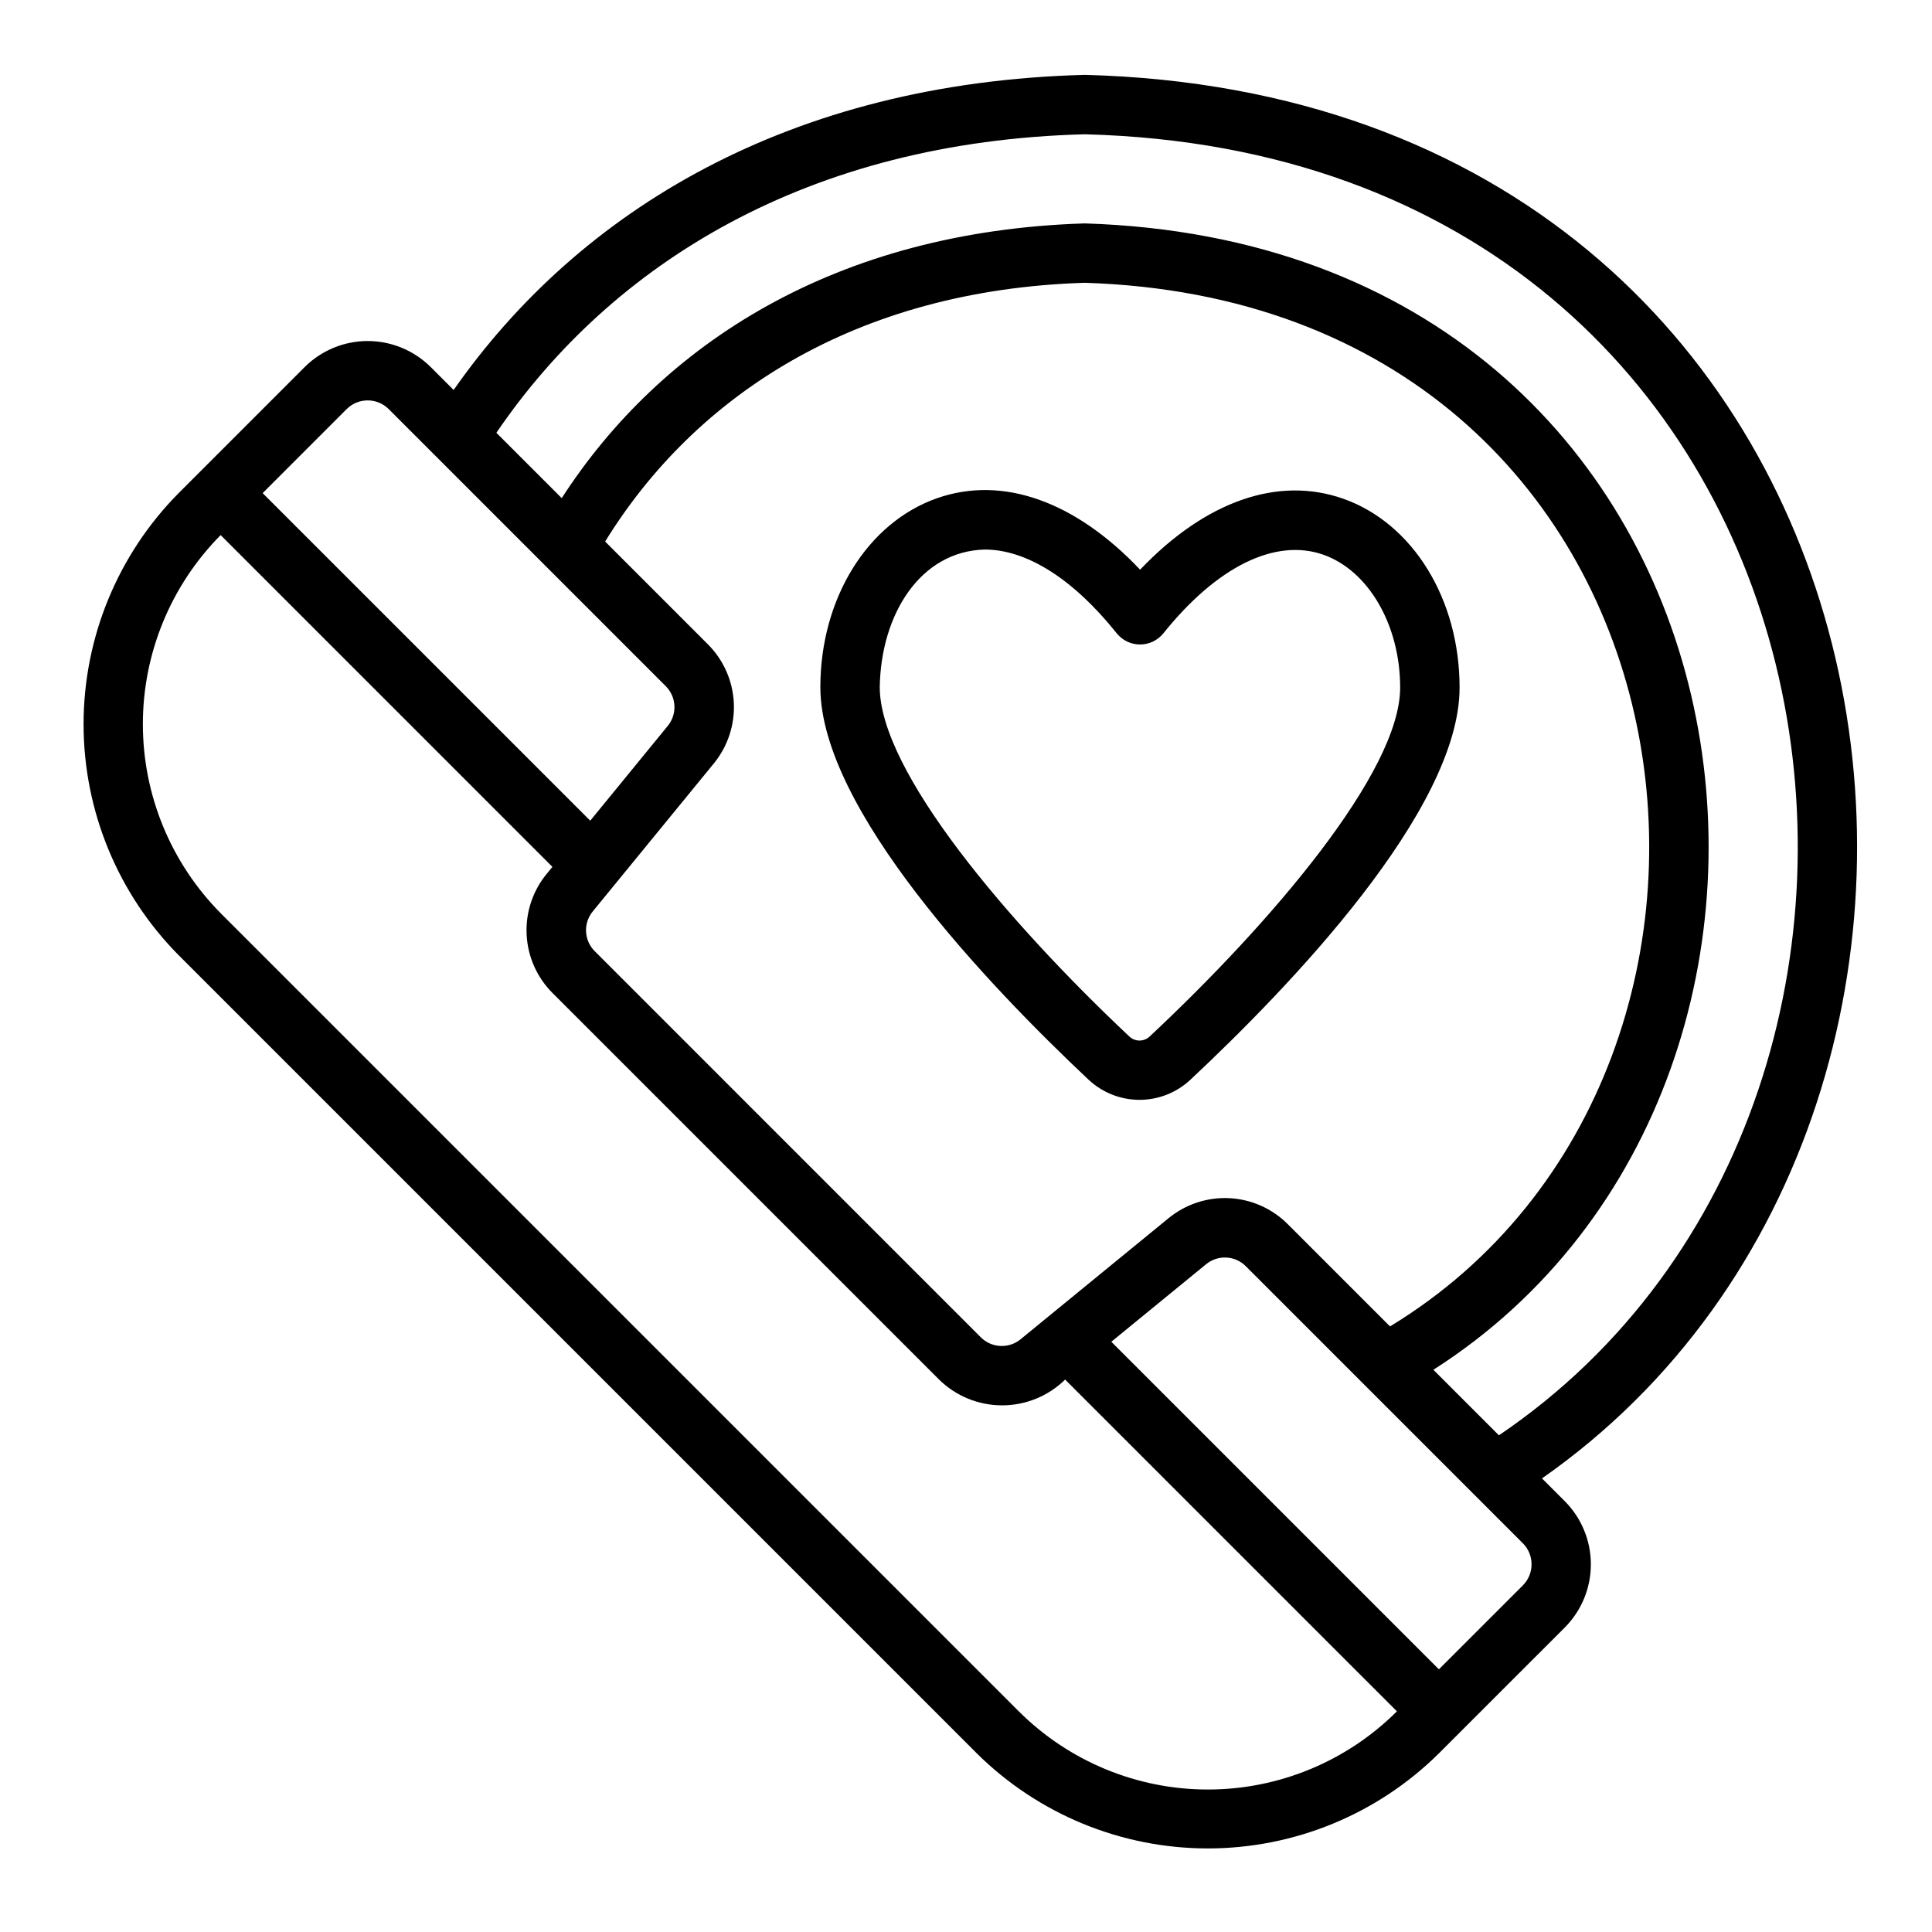 <?xml version="1.0" encoding="UTF-8"?>
<!-- Uploaded to: ICON Repo, www.svgrepo.com, Generator: ICON Repo Mixer Tools -->
<svg fill="#000000" width="800px" height="800px" version="1.1" viewBox="144 144 512 512" xmlns="http://www.w3.org/2000/svg">
 <path d="m431.49 163.84c-78.242 2.047-134.05 35.969-167.27 83.508l-6.074-6.078-0.004 0.004c-4.434-4.418-10.441-6.898-16.703-6.898s-12.266 2.484-16.699 6.902l-33.395 33.402c-16.141 16.293-25.195 38.297-25.195 61.23 0 22.93 9.055 44.938 25.195 61.227l211.52 211.52v0.004c16.293 16.137 38.297 25.191 61.227 25.191 22.934 0 44.938-9.055 61.23-25.191l33.402-33.395c4.402-4.445 6.871-10.445 6.871-16.699 0-6.258-2.469-12.258-6.871-16.699l-6.078-6.078c142.79-99.824 102.48-366.12-121.16-371.95zm-195.62 88.574c3.078-3.07 8.059-3.07 11.137-0.004l73.418 73.422c2.871 2.859 3.098 7.43 0.523 10.555l-20.527 25.102-86.812-86.809zm276.5 243.1-27.07-27.07c-4.133-4.16-9.668-6.625-15.52-6.918-5.856-0.293-11.609 1.613-16.133 5.336l-39.176 32.051v0.004c-3.129 2.57-7.695 2.34-10.555-0.527l-102.3-102.31c-2.871-2.856-3.098-7.426-0.523-10.547l32.051-39.176c3.719-4.527 5.617-10.277 5.324-16.129-0.289-5.852-2.754-11.387-6.906-15.516l-27.195-27.199c23.691-38.426 66.043-66.68 127.12-68.57 167.22 5.273 194.29 207.72 80.883 276.57zm-98.375 102.01-211.52-211.52v-0.004c-13.207-13.328-20.613-31.332-20.613-50.098 0-18.762 7.406-36.766 20.613-50.098l87.922 87.926-1.492 1.824v-0.004c-3.731 4.523-5.637 10.277-5.344 16.133 0.289 5.859 2.758 11.395 6.918 15.527l102.31 102.31c4.449 4.414 10.457 6.894 16.723 6.91 6.269 0.016 12.289-2.441 16.758-6.832l87.922 87.918v0.004c-13.297 13.27-31.312 20.719-50.098 20.719-18.781 0-36.801-7.449-50.098-20.715zm133.59-33.398-22.266 22.262-86.809-86.809 25.105-20.535c3.121-2.578 7.695-2.352 10.547 0.527l73.422 73.422h0.004c3.055 3.082 3.055 8.051-0.004 11.133zm-6.359-39.754-17.367-17.367c121.83-77.75 91.062-298.06-92.375-303.8-65.961 2.047-112.17 31.875-138.62 72.805l-17.32-17.32c30.625-44.941 82.656-77.211 155.94-79.102 207.5 5.352 244.11 253.86 109.74 344.79zm-41.273-248.21c-17.32-6.106-36.594 0.73-53.812 18.812-17.16-18.125-36.406-25.012-53.75-18.965-18.504 6.461-30.957 26.566-30.988 50.035-0.047 32.344 44.52 79.105 71.094 104.1v-0.004c3.648 3.414 8.461 5.32 13.457 5.328 5 0.008 9.816-1.883 13.473-5.289 26.637-24.922 71.332-71.562 71.379-103.9 0.031-23.469-12.367-43.609-30.848-50.121zm-51.281 142.52c-1.512 1.434-3.883 1.43-5.391-0.008-31.996-30.094-66.164-70.227-66.137-92.609 0.316-19.344 10.793-36.016 27.836-36.43 11.078 0 23.445 7.762 34.984 22.227h0.004c1.504 1.852 3.762 2.93 6.144 2.934 2.387 0.004 4.648-1.066 6.156-2.914 14.23-17.754 29.719-25.367 42.449-20.871 12 4.227 20.363 18.723 20.34 35.246-0.027 22.379-34.312 62.418-66.387 92.426z"/>
</svg>